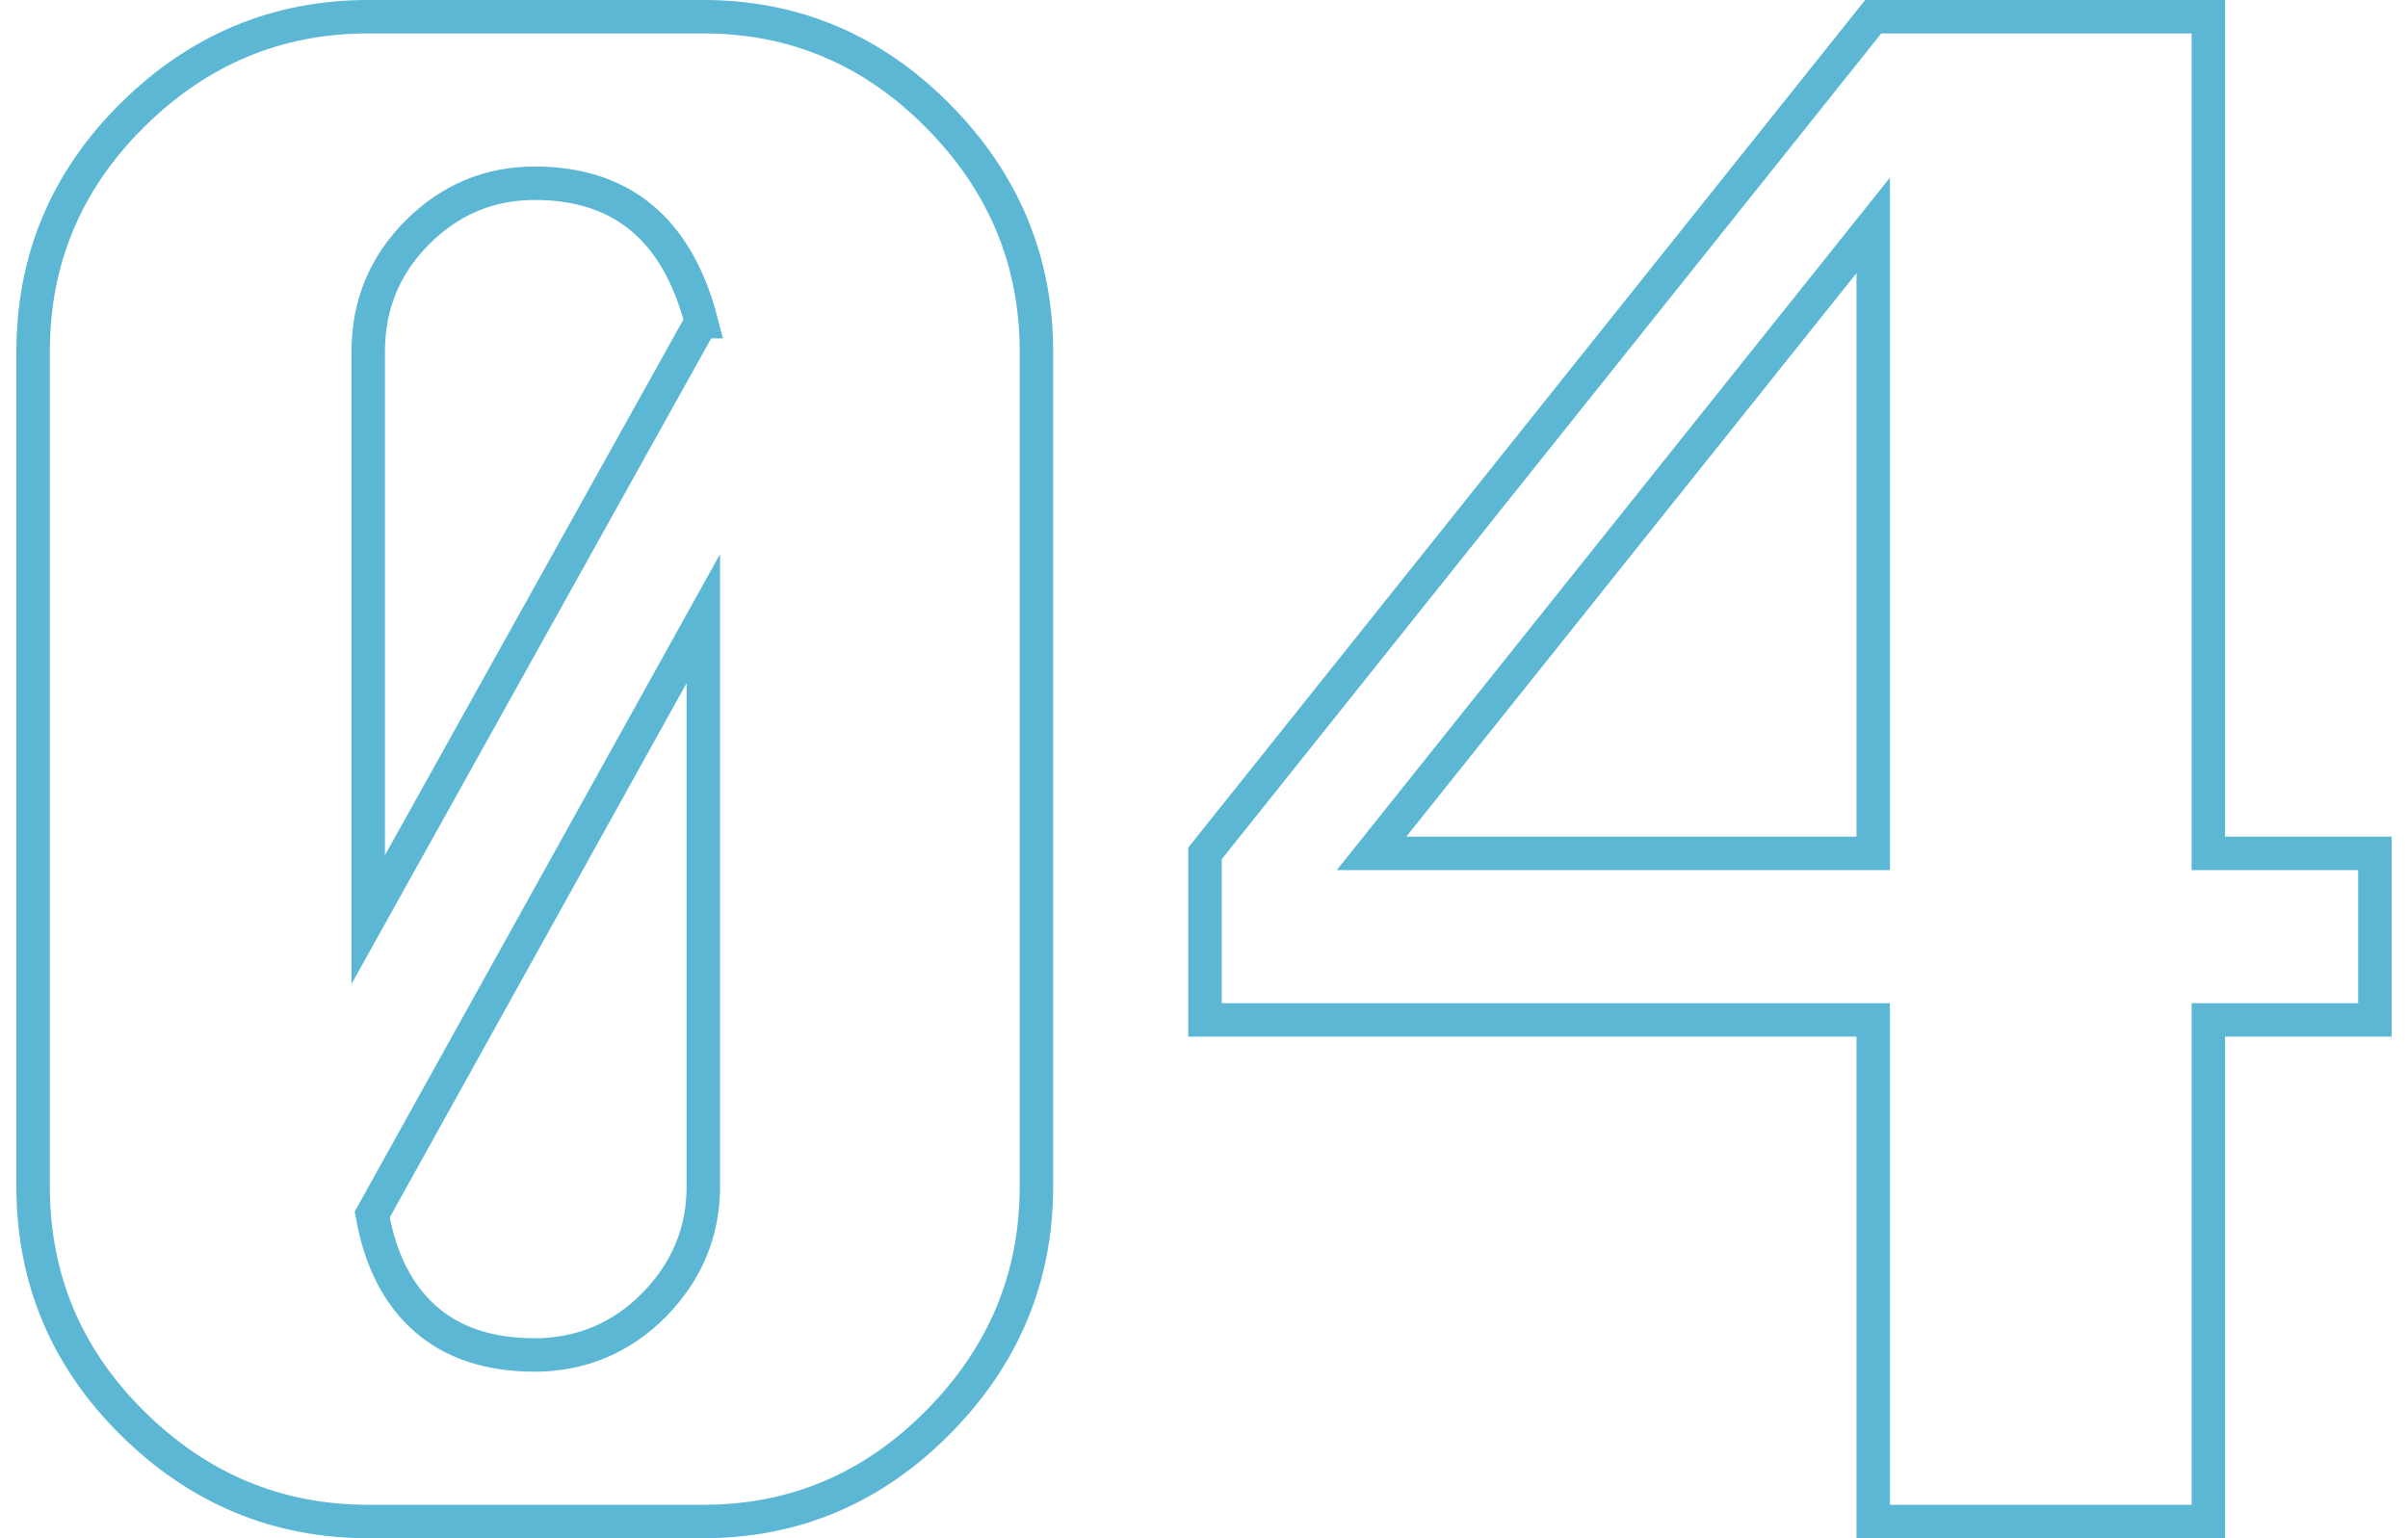 <?xml version="1.0" encoding="UTF-8"?>
<svg id="_レイヤー_2" data-name="レイヤー 2" xmlns="http://www.w3.org/2000/svg" viewBox="0 0 71.02 46" width="72" height="46">
  <defs>
    <style>
      .cls-1 {
        fill: none;
        stroke: #5cb7d5;
        stroke-miterlimit: 10;
      }
    </style>
  </defs>
  <g id="_レイヤー_1-2" data-name="レイヤー 1">
    <g>
      <path class="cls-1" d="m10.52.5h10.02c2.72,0,5.06.99,7.02,2.97,1.96,1.98,2.94,4.33,2.94,7.05v24.96c0,2.72-.98,5.07-2.94,7.05-1.96,1.98-4.3,2.97-7.02,2.97h-10.02c-2.72,0-5.07-.98-7.05-2.94-1.98-1.96-2.97-4.32-2.97-7.08V10.52c0-2.76.99-5.12,2.97-7.08C5.45,1.48,7.8.5,10.52.5Zm9.96,9.12c-.72-2.76-2.38-4.14-4.98-4.14-1.36,0-2.53.49-3.51,1.47-.98.98-1.47,2.17-1.47,3.57v16.98l9.96-17.88Zm-9.84,26.7c.24,1.36.77,2.4,1.59,3.12.82.72,1.91,1.08,3.27,1.08s2.59-.5,3.57-1.5c.98-1,1.47-2.18,1.47-3.54v-16.98l-9.9,17.82Z"/>
      <path class="cls-1" d="m55.52,45.5v-15h-19.98v-4.98L55.52.5h10.02v25.02h4.98v4.98h-4.98v15h-10.02Zm0-19.98V6.74l-15,18.78h15Z"/>
    </g>
  </g>
</svg>